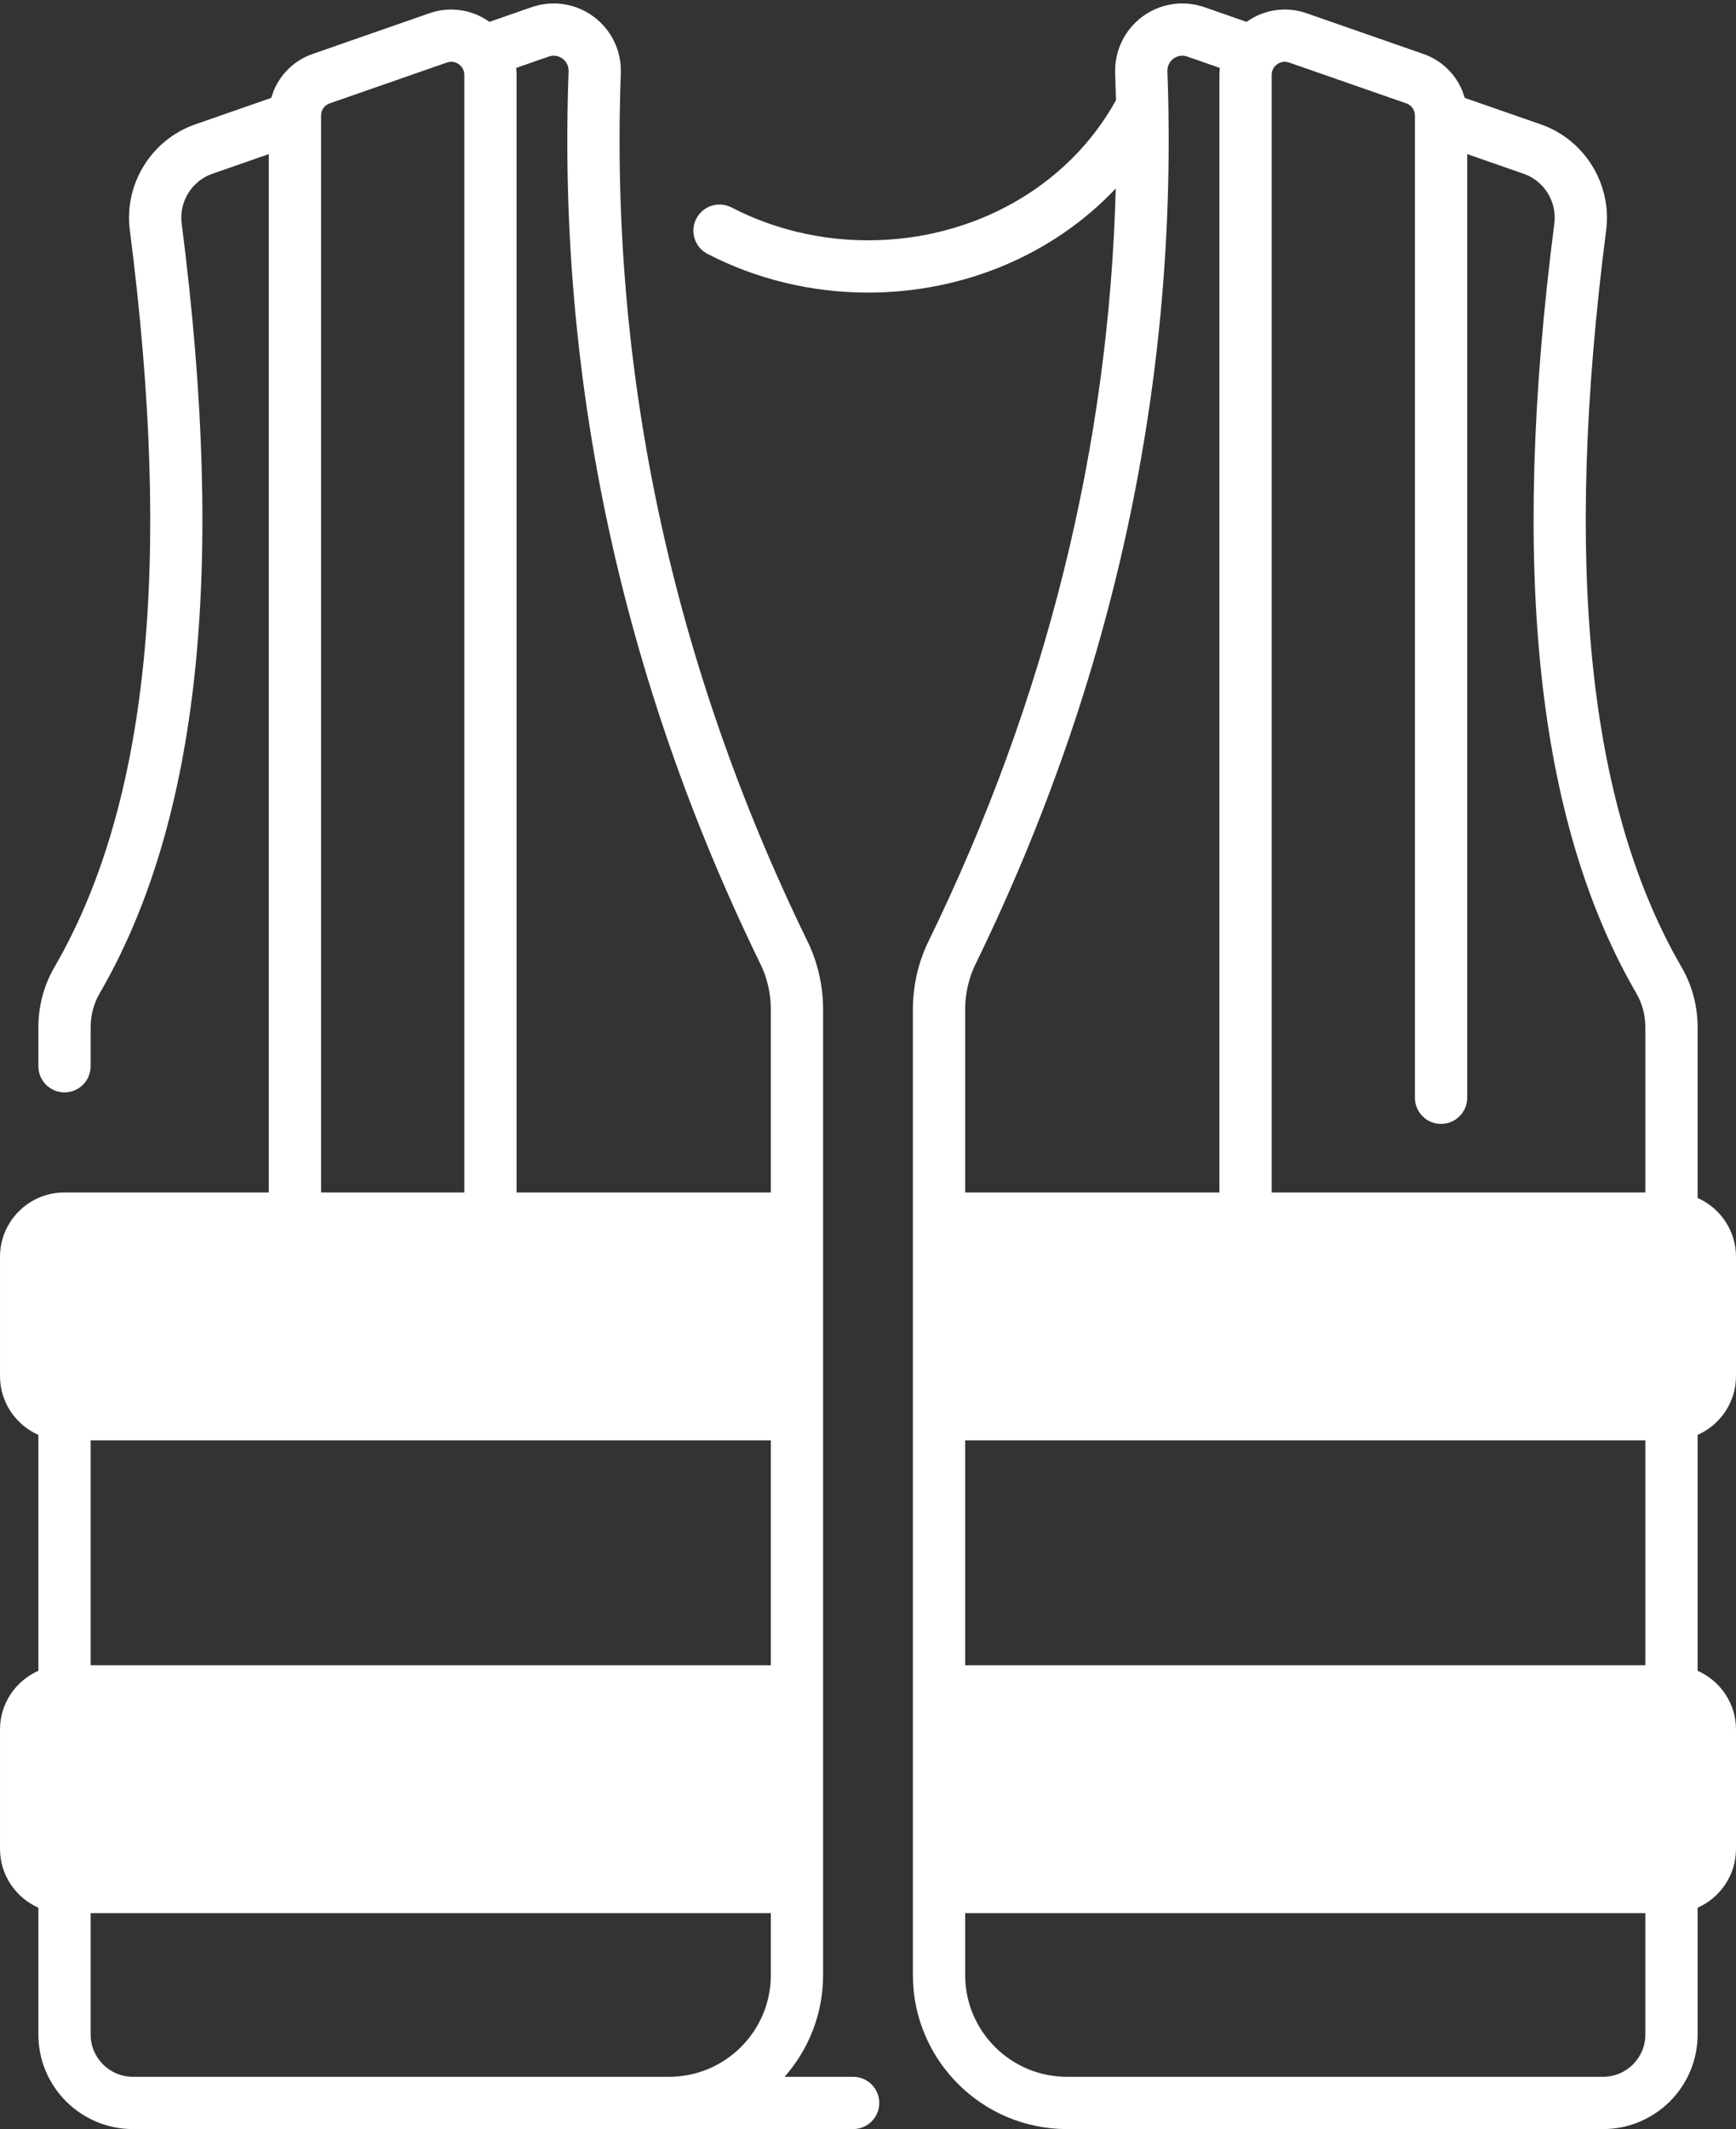 <?xml version="1.0" encoding="UTF-8" standalone="no"?><svg xmlns="http://www.w3.org/2000/svg" xmlns:xlink="http://www.w3.org/1999/xlink" data-name="Layer 1" fill="#ffffff" height="488.7" preserveAspectRatio="xMidYMid meet" version="1" viewBox="56.7 13.3 398.6 488.7" width="398.6" zoomAndPan="magnify"><rect x="56.7" y="13.3" width="398.6" height="488.7" fill="#333333" stroke="none"/><g id="change1_1"><path d="M252.585,490h-15.737c5.496-6.232,8.841-14.405,8.841-23.348V244.977c0-5.414-1.239-10.816-3.583-15.62-30.986-63.518-45.406-130.547-42.858-199.225,.189-5.117-2.151-9.985-6.263-13.023-4.096-3.027-9.415-3.834-14.229-2.158l-9.687,3.374c-.027-.019-.05-.043-.077-.062-3.956-2.811-9.057-3.536-13.638-1.939l-26.918,9.378c-4.68,1.631-8.151,5.45-9.45,10.066l-17.482,6.088c-10.045,3.499-16.352,13.702-14.995,24.262,9.865,76.779,4.196,132.127-17.329,169.208-2.401,4.136-3.671,8.914-3.671,13.817v8.9c0,3.314,2.687,6,6,6s6-2.686,6-6v-8.9c0-2.789,.708-5.484,2.049-7.792,22.9-39.448,29.067-97.267,18.854-176.761-.638-4.963,2.323-9.758,7.04-11.401l12.968-4.516v238.348h-46.969c-8.134,0-14.751,6.617-14.751,14.751v27.397c0,6.02,3.629,11.2,8.81,13.491v54.145c-5.181,2.291-8.81,7.472-8.81,13.492v27.397c0,6.02,3.629,11.201,8.81,13.492v29.119c0,11.963,9.733,21.696,21.696,21.696H252.585c3.313,0,6-2.687,6-6s-2.687-6-6-6Zm-18.896-146.08v51.625H77.51v-51.625H233.689ZM182.704,26.284c1.481-.515,2.61,.077,3.15,.476,.441,.327,1.463,1.266,1.401,2.927-2.621,70.672,12.204,139.621,44.065,204.931,1.55,3.175,2.368,6.757,2.368,10.359v42.043h-58.38l.001-256.517c0-.541-.04-1.078-.098-1.61l7.491-2.609Zm-52.284,13.515c0-1.245,.79-2.357,1.965-2.766l26.917-9.378c1.277-.446,2.265,.052,2.74,.39,.474,.337,1.269,1.104,1.269,2.458l-.001,256.517h-32.89V39.8Zm-52.91,440.505v-27.859H233.689v14.207c0,12.874-10.474,23.348-23.348,23.348H87.206c-5.347,0-9.696-4.35-9.696-9.696Z"/></g><g id="change1_2"><path d="M455.3,329.168v-27.397c0-6.02-3.629-11.2-8.81-13.491v-39.138c0-4.903-1.27-9.681-3.67-13.817-21.526-37.08-27.195-92.429-17.33-169.208,1.356-10.56-4.95-20.763-14.995-24.262l-17.482-6.088c-1.299-4.616-4.77-8.435-9.451-10.066l-26.917-9.378c-4.583-1.597-9.682-.872-13.638,1.939-.027,.019-.051,.043-.078,.062l-9.687-3.374c-4.814-1.676-10.133-.869-14.229,2.158-4.111,3.038-6.452,7.906-6.263,13.023,.076,2.061,.136,4.12,.182,6.178-10.931,19.832-32.747,32.153-56.934,32.153-10.99,0-21.824-2.608-31.329-7.541-2.94-1.528-6.563-.379-8.089,2.562-1.526,2.941-.38,6.563,2.562,8.089,11.205,5.816,23.95,8.89,36.856,8.89,22.176,0,42.709-8.866,56.888-23.905-1.579,59.445-15.996,117.456-42.995,172.8-2.344,4.804-3.583,10.206-3.583,15.62v221.675c0,19.491,15.856,35.348,35.348,35.348h123.136c11.963,0,21.696-9.733,21.696-21.696v-29.119c5.181-2.291,8.81-7.472,8.81-13.492v-27.397c0-6.02-3.629-11.201-8.81-13.492v-54.145c5.181-2.291,8.81-7.472,8.81-13.491Zm-176.989,66.376v-51.625h156.18v51.625h-156.18ZM349.958,28.045c.475-.337,1.457-.835,2.74-.39l26.916,9.378c1.176,.41,1.966,1.521,1.966,2.766v225.479c0,3.314,2.687,6,6,6s6-2.686,6-6V48.672l12.968,4.516c4.717,1.643,7.678,6.438,7.04,11.4-10.214,79.494-4.047,137.314,18.854,176.762,1.341,2.308,2.049,5.003,2.049,7.792v37.878h-85.801V30.503c0-1.354,.795-2.121,1.269-2.458Zm-69.279,206.573c31.861-65.311,46.687-134.26,44.065-204.932-.062-1.661,.96-2.6,1.401-2.927,.541-.399,1.667-.993,3.15-.476l7.491,2.609c-.058,.532-.097,1.069-.097,1.61V287.02h-58.379v-42.043c0-3.602,.818-7.183,2.368-10.359Zm144.115,255.382h-123.136c-12.874,0-23.348-10.474-23.348-23.348v-14.207h156.18v27.859c0,5.346-4.35,9.696-9.696,9.696Z"/></g></svg>